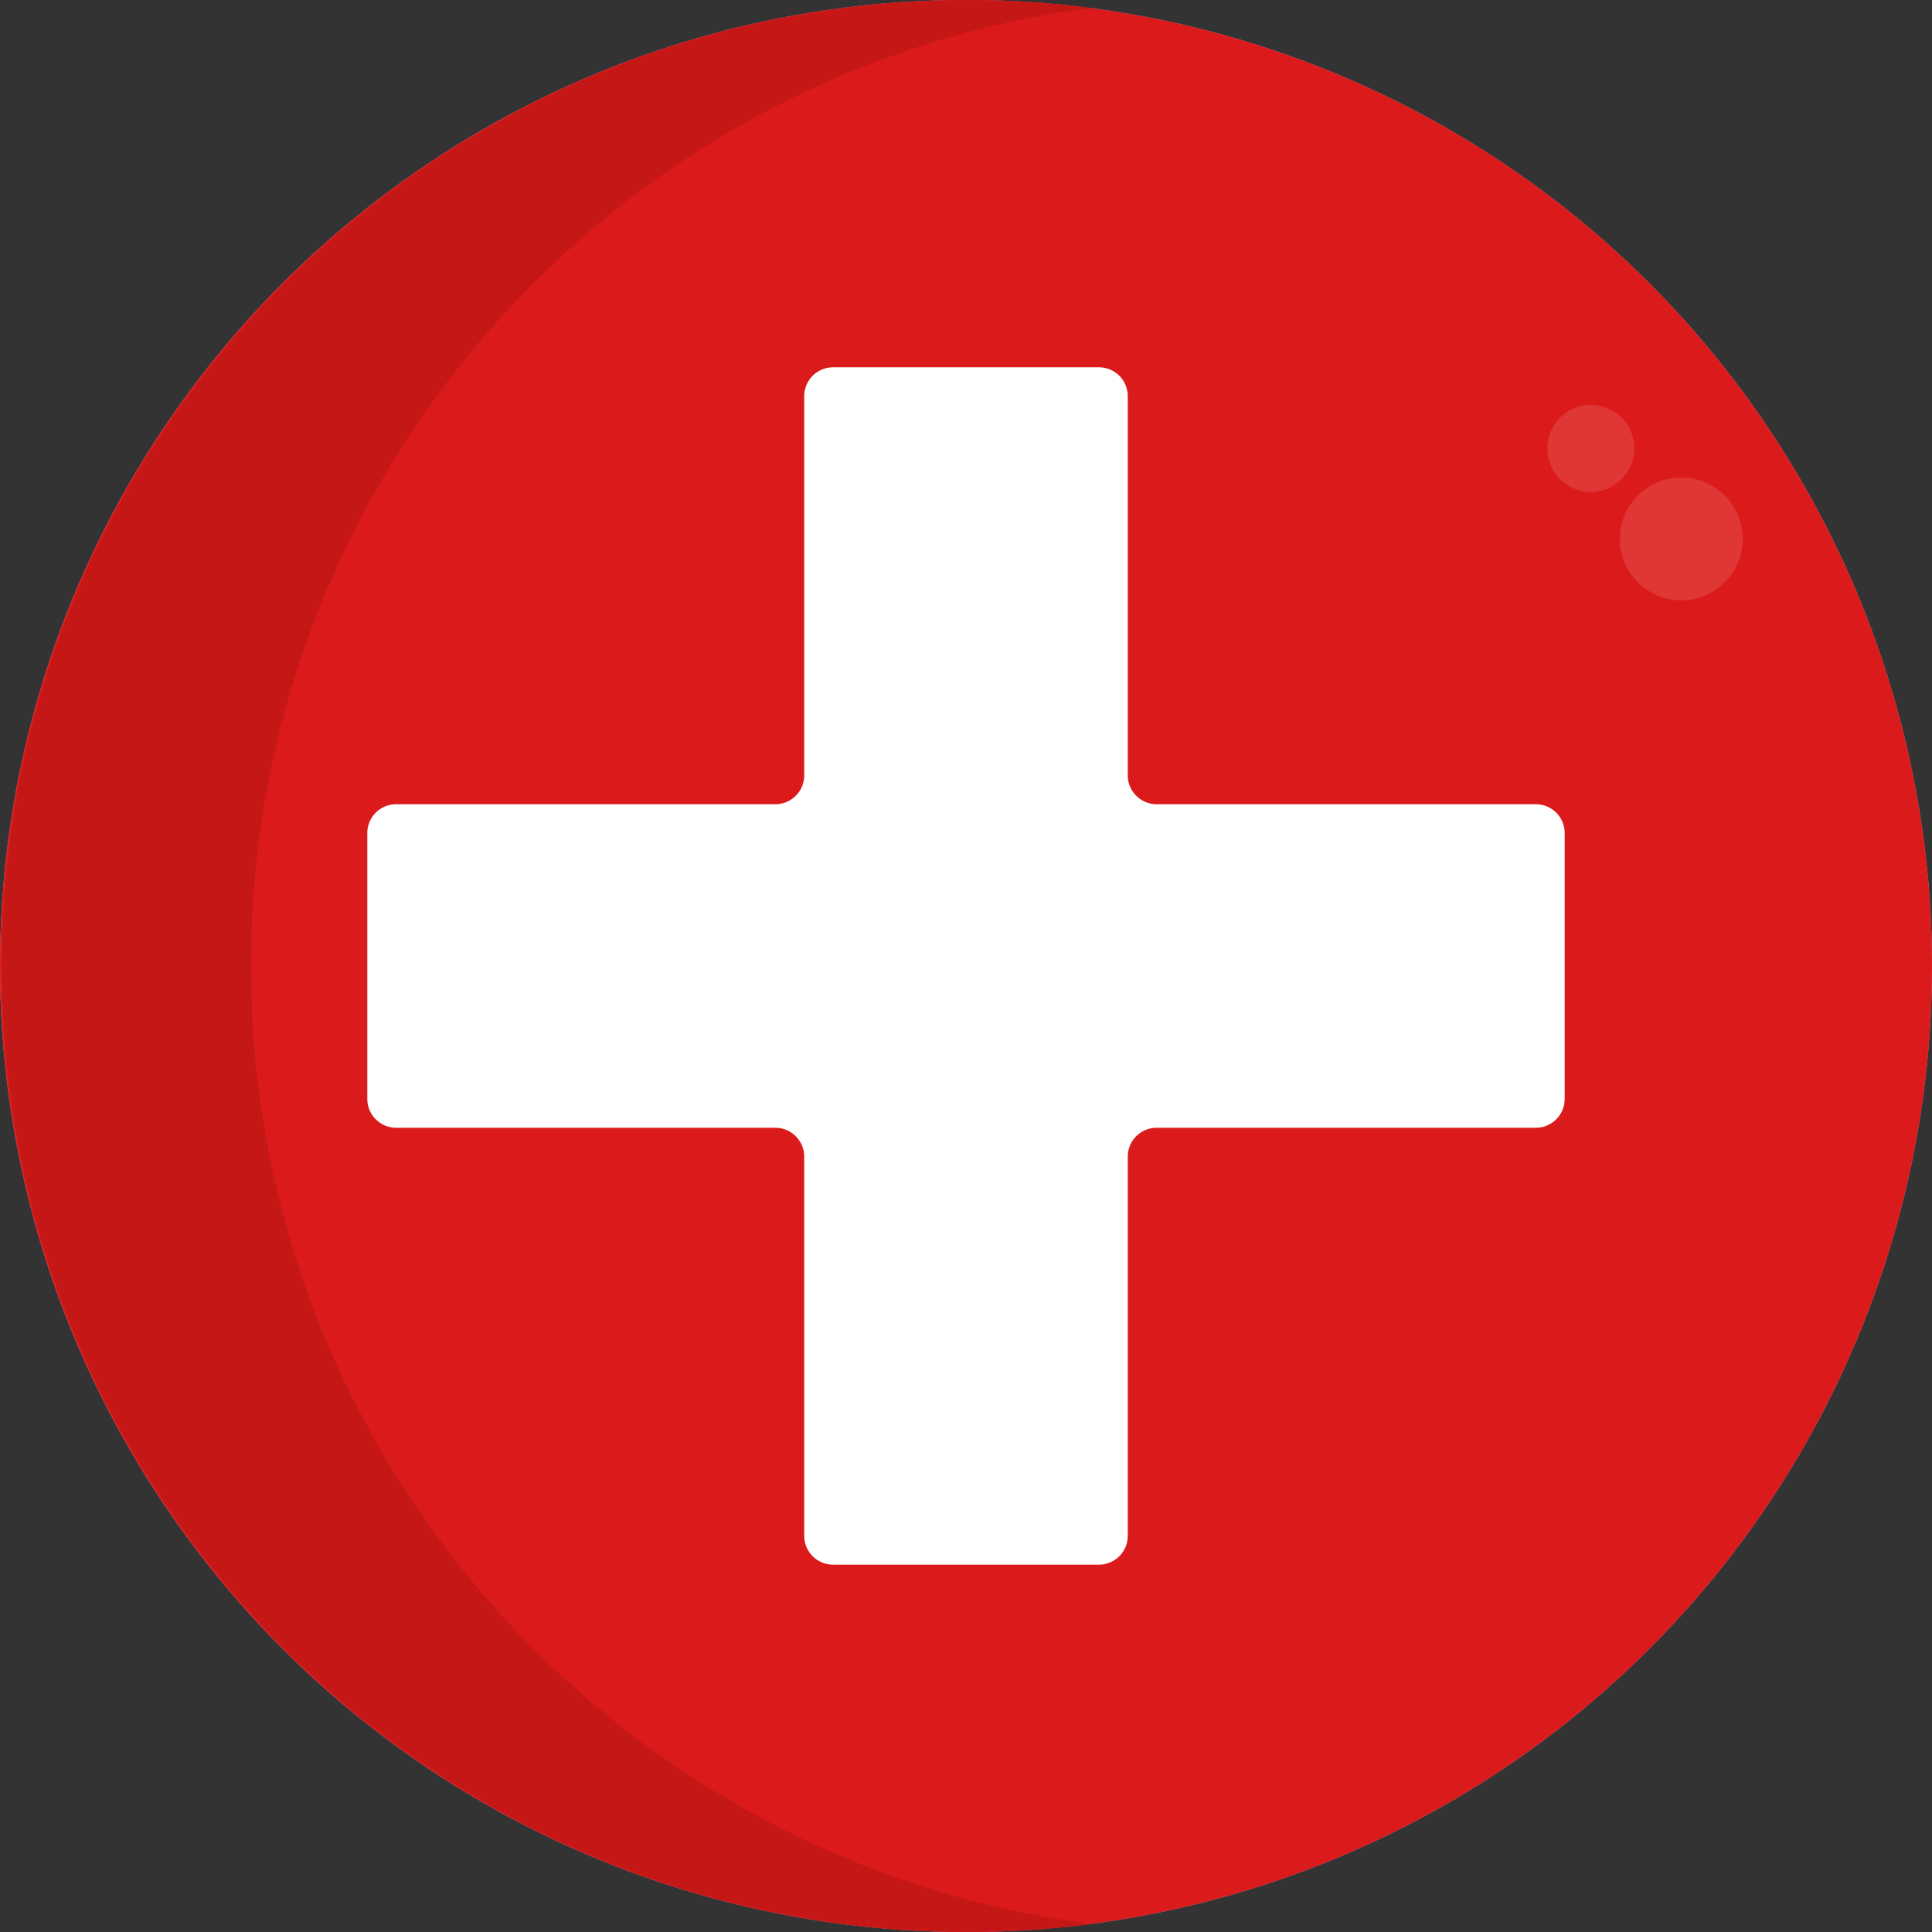 <?xml version="1.0" encoding="UTF-8"?> <svg xmlns="http://www.w3.org/2000/svg" viewBox="0 0 512 512"><rect x="0" y="0" width="512" height="512" fill="#333333" stroke="none"/><g id="BULINE"><circle cx="256" cy="256" fill="#a99bd4" r="256"></circle></g><g id="Icons"><circle cx="256" cy="256" fill="#db1b1b" r="256"></circle><path d="m289.5 509.89a258.49 258.49 0 0 1 -33 2.11c-141.38 0-256-114.62-256-256s114.62-256 256-256a258.49 258.49 0 0 1 33 2.11c-125.8 16.19-223 123.68-223 253.89s97.2 237.7 223 253.89z" fill="#c61717"></path><path d="m407 213.13h-100.47a7.66 7.66 0 0 1 -7.66-7.66v-100.47a7.65 7.65 0 0 0 -7.65-7.66h-70.44a7.65 7.65 0 0 0 -7.65 7.66v100.47a7.66 7.66 0 0 1 -7.66 7.66h-100.47a7.65 7.65 0 0 0 -7.66 7.65v70.44a7.66 7.66 0 0 0 7.66 7.65h100.47a7.66 7.66 0 0 1 7.66 7.65v100.48a7.64 7.64 0 0 0 7.65 7.65h70.44a7.64 7.64 0 0 0 7.65-7.65v-100.48a7.66 7.66 0 0 1 7.66-7.65h100.47a7.66 7.66 0 0 0 7.66-7.65v-70.44a7.65 7.65 0 0 0 -7.66-7.65z" fill="#fff"></path><g fill="#e03636"><circle cx="445.56" cy="142.83" r="16.28"></circle><circle cx="421.58" cy="118.85" r="11.53"></circle></g></g></svg> 